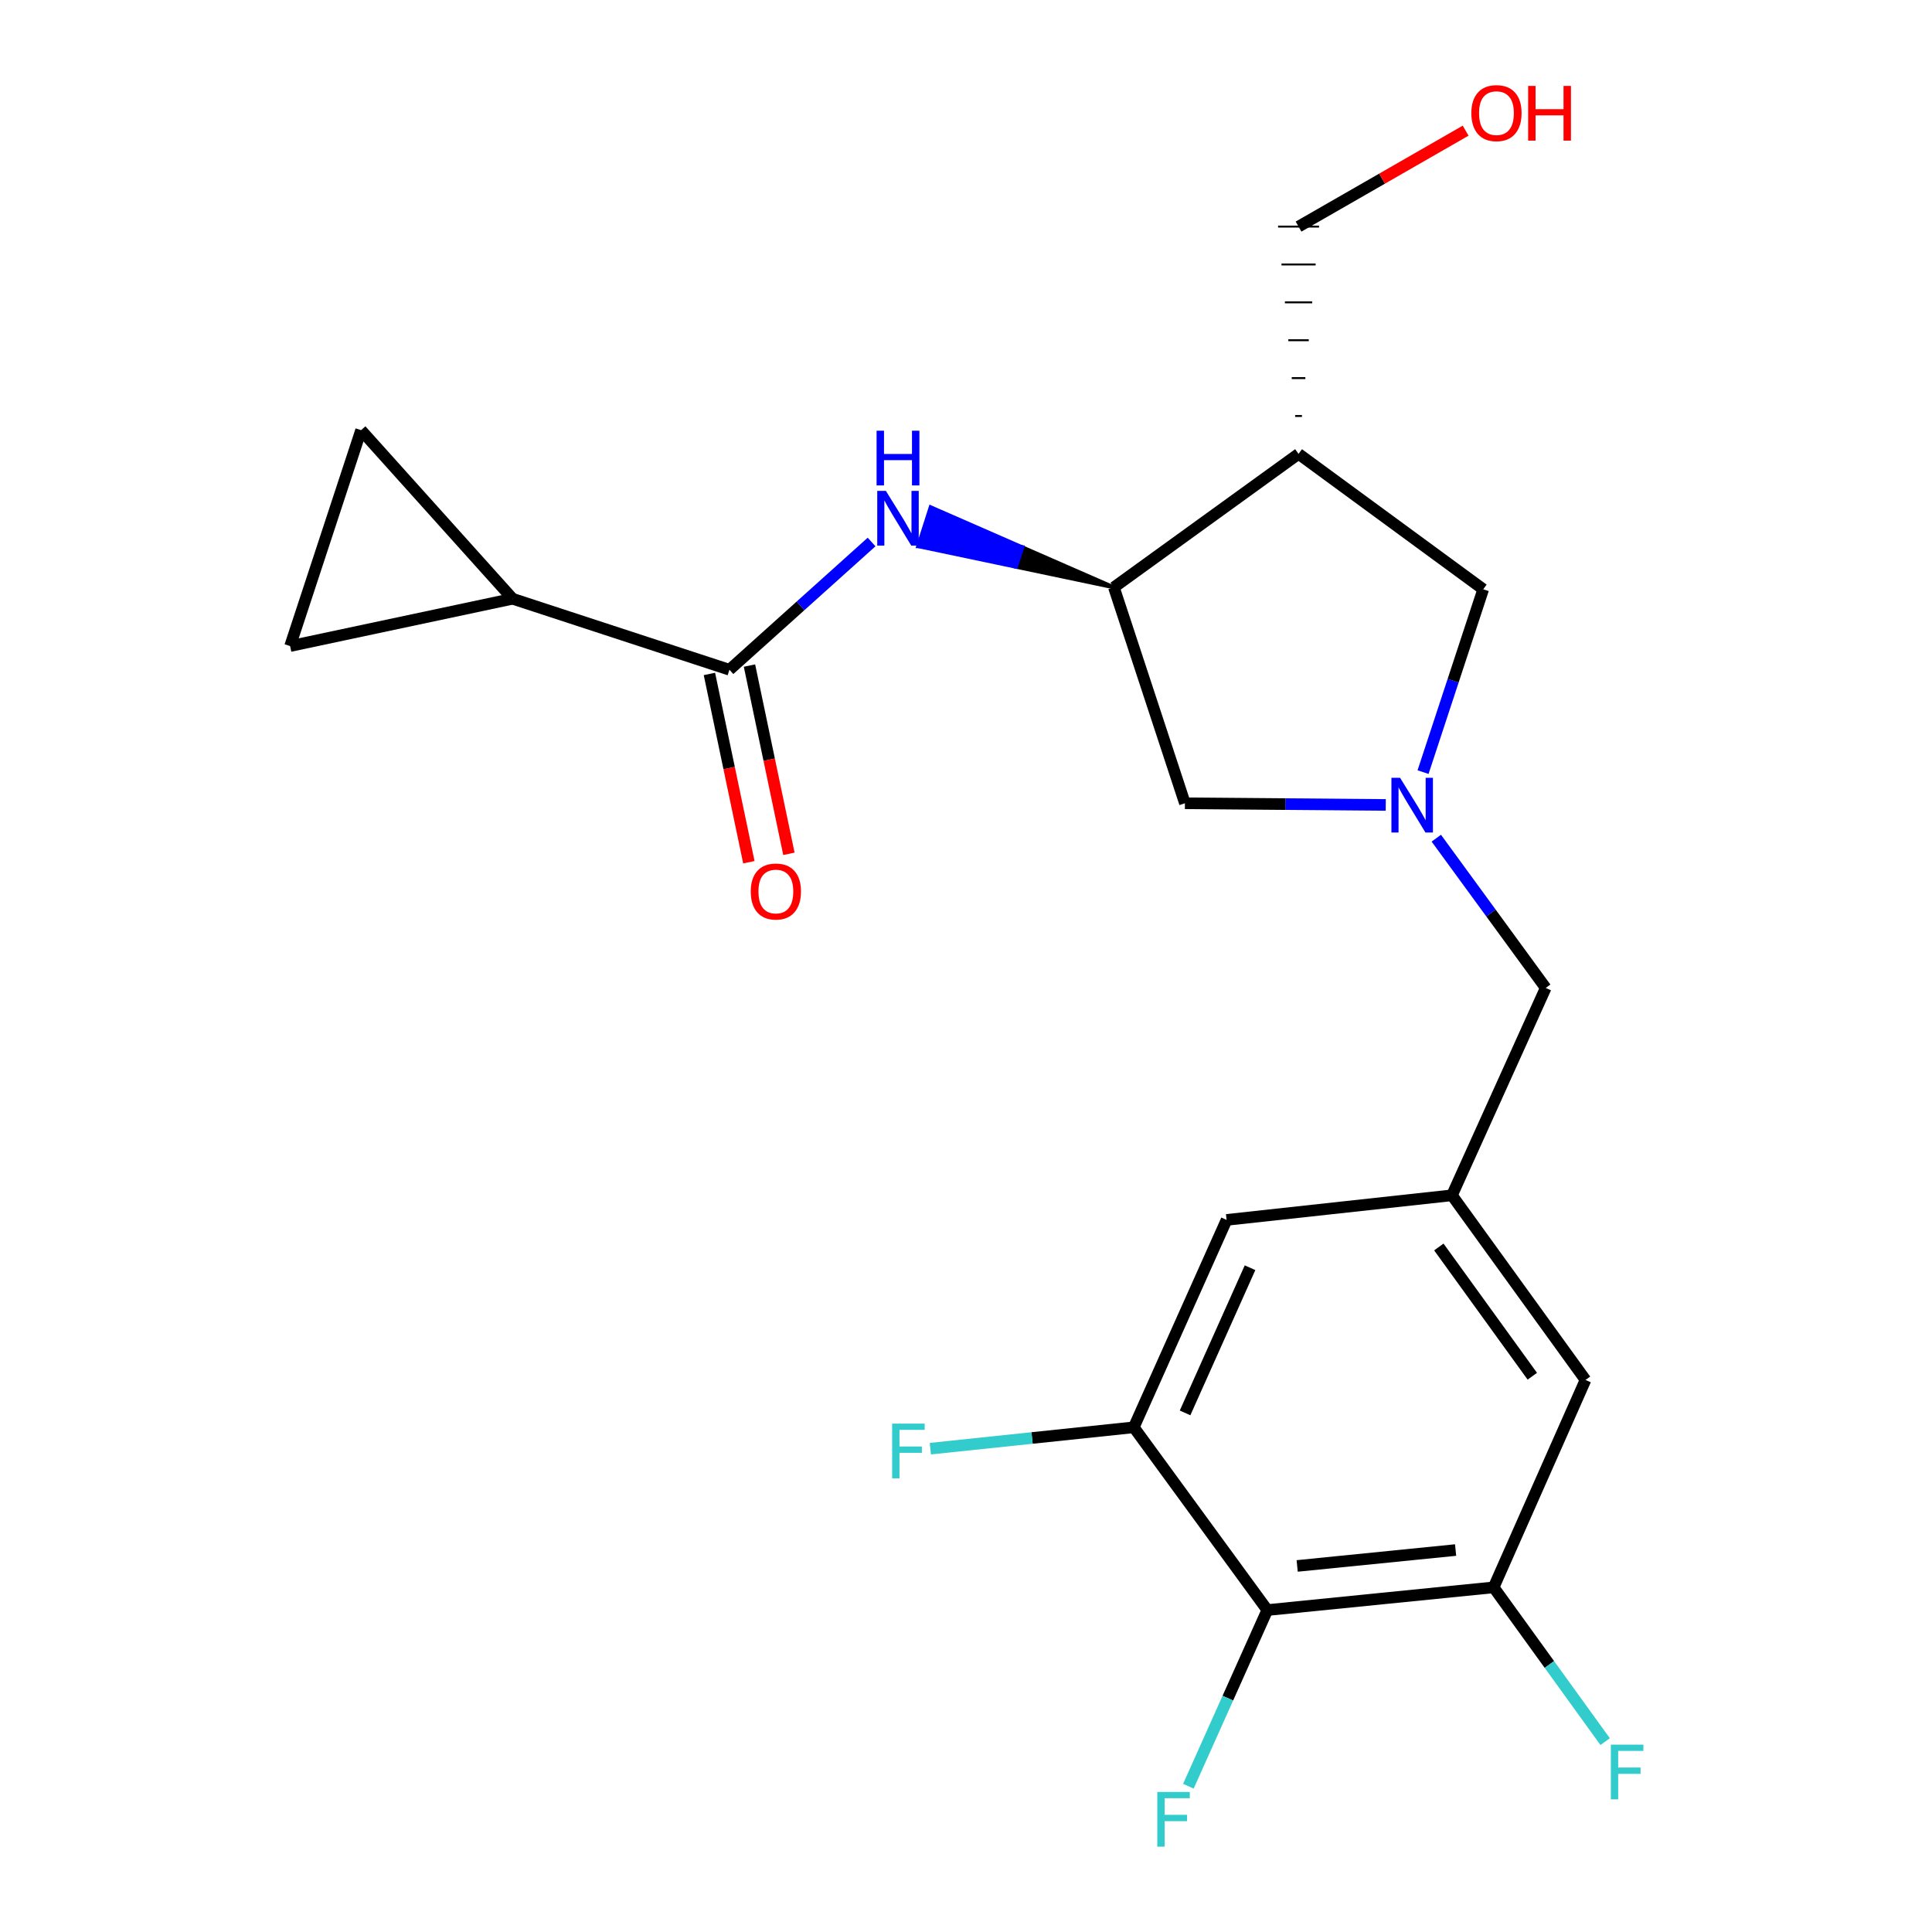 <?xml version='1.0' encoding='iso-8859-1'?>
<svg version='1.1' baseProfile='full'
              xmlns='http://www.w3.org/2000/svg'
                      xmlns:rdkit='http://www.rdkit.org/xml'
                      xmlns:xlink='http://www.w3.org/1999/xlink'
                  xml:space='preserve'
width='1000px' height='1000px' viewBox='0 0 1000 1000'>
<!-- END OF HEADER -->
<rect style='opacity:1.0;fill:#FFFFFF;stroke:none' width='1000' height='1000' x='0' y='0'> </rect>
<path class='bond-10' d='M 736.568,399.648 L 752.141,352.328' style='fill:none;fill-rule:evenodd;stroke:#0000FF;stroke-width:6px;stroke-linecap:butt;stroke-linejoin:miter;stroke-opacity:1' />
<path class='bond-10' d='M 752.141,352.328 L 767.713,305.007' style='fill:none;fill-rule:evenodd;stroke:#000000;stroke-width:6px;stroke-linecap:butt;stroke-linejoin:miter;stroke-opacity:1' />
<path class='bond-12' d='M 717.26,416.635 L 665.288,416.204' style='fill:none;fill-rule:evenodd;stroke:#0000FF;stroke-width:6px;stroke-linecap:butt;stroke-linejoin:miter;stroke-opacity:1' />
<path class='bond-12' d='M 665.288,416.204 L 613.316,415.772' style='fill:none;fill-rule:evenodd;stroke:#000000;stroke-width:6px;stroke-linecap:butt;stroke-linejoin:miter;stroke-opacity:1' />
<path class='bond-15' d='M 743.426,433.838 L 771.744,472.598' style='fill:none;fill-rule:evenodd;stroke:#0000FF;stroke-width:6px;stroke-linecap:butt;stroke-linejoin:miter;stroke-opacity:1' />
<path class='bond-15' d='M 771.744,472.598 L 800.061,511.357' style='fill:none;fill-rule:evenodd;stroke:#000000;stroke-width:6px;stroke-linecap:butt;stroke-linejoin:miter;stroke-opacity:1' />
<path class='bond-0' d='M 377.559,346.663 L 414.344,313.6' style='fill:none;fill-rule:evenodd;stroke:#000000;stroke-width:6px;stroke-linecap:butt;stroke-linejoin:miter;stroke-opacity:1' />
<path class='bond-0' d='M 414.344,313.6 L 451.129,280.536' style='fill:none;fill-rule:evenodd;stroke:#0000FF;stroke-width:6px;stroke-linecap:butt;stroke-linejoin:miter;stroke-opacity:1' />
<path class='bond-5' d='M 377.559,346.663 L 265.323,309.914' style='fill:none;fill-rule:evenodd;stroke:#000000;stroke-width:6px;stroke-linecap:butt;stroke-linejoin:miter;stroke-opacity:1' />
<path class='bond-16' d='M 367.194,348.835 L 377.401,397.558' style='fill:none;fill-rule:evenodd;stroke:#000000;stroke-width:6px;stroke-linecap:butt;stroke-linejoin:miter;stroke-opacity:1' />
<path class='bond-16' d='M 377.401,397.558 L 387.609,446.281' style='fill:none;fill-rule:evenodd;stroke:#FF0000;stroke-width:6px;stroke-linecap:butt;stroke-linejoin:miter;stroke-opacity:1' />
<path class='bond-16' d='M 387.925,344.492 L 398.132,393.215' style='fill:none;fill-rule:evenodd;stroke:#000000;stroke-width:6px;stroke-linecap:butt;stroke-linejoin:miter;stroke-opacity:1' />
<path class='bond-16' d='M 398.132,393.215 L 408.34,441.937' style='fill:none;fill-rule:evenodd;stroke:#FF0000;stroke-width:6px;stroke-linecap:butt;stroke-linejoin:miter;stroke-opacity:1' />
<path class='bond-1' d='M 576.555,304.019 L 529.129,283.278 L 525.9,293.364 Z' style='fill:#000000;fill-rule:evenodd;fill-opacity:1;stroke:#000000;stroke-width:2px;stroke-linecap:butt;stroke-linejoin:miter;stroke-opacity:1;' />
<path class='bond-1' d='M 529.129,283.278 L 475.246,282.71 L 481.704,262.537 Z' style='fill:#0000FF;fill-rule:evenodd;fill-opacity:1;stroke:#0000FF;stroke-width:2px;stroke-linecap:butt;stroke-linejoin:miter;stroke-opacity:1;' />
<path class='bond-1' d='M 529.129,283.278 L 525.9,293.364 L 475.246,282.71 Z' style='fill:#0000FF;fill-rule:evenodd;fill-opacity:1;stroke:#0000FF;stroke-width:2px;stroke-linecap:butt;stroke-linejoin:miter;stroke-opacity:1;' />
<path class='bond-2' d='M 655.96,833.368 L 773.103,821.612' style='fill:none;fill-rule:evenodd;stroke:#000000;stroke-width:6px;stroke-linecap:butt;stroke-linejoin:miter;stroke-opacity:1' />
<path class='bond-2' d='M 671.416,810.529 L 753.416,802.3' style='fill:none;fill-rule:evenodd;stroke:#000000;stroke-width:6px;stroke-linecap:butt;stroke-linejoin:miter;stroke-opacity:1' />
<path class='bond-17' d='M 655.96,833.368 L 635.533,878.957' style='fill:none;fill-rule:evenodd;stroke:#000000;stroke-width:6px;stroke-linecap:butt;stroke-linejoin:miter;stroke-opacity:1' />
<path class='bond-17' d='M 635.533,878.957 L 615.106,924.546' style='fill:none;fill-rule:evenodd;stroke:#33CCCC;stroke-width:6px;stroke-linecap:butt;stroke-linejoin:miter;stroke-opacity:1' />
<path class='bond-23' d='M 655.96,833.368 L 586.851,738.771' style='fill:none;fill-rule:evenodd;stroke:#000000;stroke-width:6px;stroke-linecap:butt;stroke-linejoin:miter;stroke-opacity:1' />
<path class='bond-3' d='M 576.555,304.019 L 613.316,415.772' style='fill:none;fill-rule:evenodd;stroke:#000000;stroke-width:6px;stroke-linecap:butt;stroke-linejoin:miter;stroke-opacity:1' />
<path class='bond-22' d='M 576.555,304.019 L 672.128,234.922' style='fill:none;fill-rule:evenodd;stroke:#000000;stroke-width:6px;stroke-linecap:butt;stroke-linejoin:miter;stroke-opacity:1' />
<path class='bond-4' d='M 672.128,234.922 L 767.713,305.007' style='fill:none;fill-rule:evenodd;stroke:#000000;stroke-width:6px;stroke-linecap:butt;stroke-linejoin:miter;stroke-opacity:1' />
<path class='bond-20' d='M 673.893,215.316 L 670.363,215.316' style='fill:none;fill-rule:evenodd;stroke:#000000;stroke-width:1.0px;stroke-linecap:butt;stroke-linejoin:miter;stroke-opacity:1' />
<path class='bond-20' d='M 675.658,195.71 L 668.598,195.71' style='fill:none;fill-rule:evenodd;stroke:#000000;stroke-width:1.0px;stroke-linecap:butt;stroke-linejoin:miter;stroke-opacity:1' />
<path class='bond-20' d='M 677.423,176.103 L 666.833,176.103' style='fill:none;fill-rule:evenodd;stroke:#000000;stroke-width:1.0px;stroke-linecap:butt;stroke-linejoin:miter;stroke-opacity:1' />
<path class='bond-20' d='M 679.188,156.497 L 665.068,156.497' style='fill:none;fill-rule:evenodd;stroke:#000000;stroke-width:1.0px;stroke-linecap:butt;stroke-linejoin:miter;stroke-opacity:1' />
<path class='bond-20' d='M 680.953,136.891 L 663.303,136.891' style='fill:none;fill-rule:evenodd;stroke:#000000;stroke-width:1.0px;stroke-linecap:butt;stroke-linejoin:miter;stroke-opacity:1' />
<path class='bond-20' d='M 682.719,117.285 L 661.538,117.285' style='fill:none;fill-rule:evenodd;stroke:#000000;stroke-width:1.0px;stroke-linecap:butt;stroke-linejoin:miter;stroke-opacity:1' />
<path class='bond-8' d='M 265.323,309.914 L 150.158,334.402' style='fill:none;fill-rule:evenodd;stroke:#000000;stroke-width:6px;stroke-linecap:butt;stroke-linejoin:miter;stroke-opacity:1' />
<path class='bond-9' d='M 265.323,309.914 L 186.907,222.66' style='fill:none;fill-rule:evenodd;stroke:#000000;stroke-width:6px;stroke-linecap:butt;stroke-linejoin:miter;stroke-opacity:1' />
<path class='bond-6' d='M 773.103,821.612 L 820.654,714.26' style='fill:none;fill-rule:evenodd;stroke:#000000;stroke-width:6px;stroke-linecap:butt;stroke-linejoin:miter;stroke-opacity:1' />
<path class='bond-19' d='M 773.103,821.612 L 801.961,861.535' style='fill:none;fill-rule:evenodd;stroke:#000000;stroke-width:6px;stroke-linecap:butt;stroke-linejoin:miter;stroke-opacity:1' />
<path class='bond-19' d='M 801.961,861.535 L 830.82,901.459' style='fill:none;fill-rule:evenodd;stroke:#33CCCC;stroke-width:6px;stroke-linecap:butt;stroke-linejoin:miter;stroke-opacity:1' />
<path class='bond-7' d='M 586.851,738.771 L 634.885,631.418' style='fill:none;fill-rule:evenodd;stroke:#000000;stroke-width:6px;stroke-linecap:butt;stroke-linejoin:miter;stroke-opacity:1' />
<path class='bond-7' d='M 613.39,731.319 L 647.014,656.172' style='fill:none;fill-rule:evenodd;stroke:#000000;stroke-width:6px;stroke-linecap:butt;stroke-linejoin:miter;stroke-opacity:1' />
<path class='bond-18' d='M 586.851,738.771 L 534.197,744.3' style='fill:none;fill-rule:evenodd;stroke:#000000;stroke-width:6px;stroke-linecap:butt;stroke-linejoin:miter;stroke-opacity:1' />
<path class='bond-18' d='M 534.197,744.3 L 481.543,749.828' style='fill:none;fill-rule:evenodd;stroke:#33CCCC;stroke-width:6px;stroke-linecap:butt;stroke-linejoin:miter;stroke-opacity:1' />
<path class='bond-24' d='M 150.158,334.402 L 186.907,222.66' style='fill:none;fill-rule:evenodd;stroke:#000000;stroke-width:6px;stroke-linecap:butt;stroke-linejoin:miter;stroke-opacity:1' />
<path class='bond-11' d='M 751.533,618.686 L 800.061,511.357' style='fill:none;fill-rule:evenodd;stroke:#000000;stroke-width:6px;stroke-linecap:butt;stroke-linejoin:miter;stroke-opacity:1' />
<path class='bond-13' d='M 751.533,618.686 L 634.885,631.418' style='fill:none;fill-rule:evenodd;stroke:#000000;stroke-width:6px;stroke-linecap:butt;stroke-linejoin:miter;stroke-opacity:1' />
<path class='bond-14' d='M 751.533,618.686 L 820.654,714.26' style='fill:none;fill-rule:evenodd;stroke:#000000;stroke-width:6px;stroke-linecap:butt;stroke-linejoin:miter;stroke-opacity:1' />
<path class='bond-14' d='M 744.739,645.435 L 793.123,712.336' style='fill:none;fill-rule:evenodd;stroke:#000000;stroke-width:6px;stroke-linecap:butt;stroke-linejoin:miter;stroke-opacity:1' />
<path class='bond-21' d='M 672.128,117.285 L 715.368,92.458' style='fill:none;fill-rule:evenodd;stroke:#000000;stroke-width:6px;stroke-linecap:butt;stroke-linejoin:miter;stroke-opacity:1' />
<path class='bond-21' d='M 715.368,92.458 L 758.609,67.632' style='fill:none;fill-rule:evenodd;stroke:#FF0000;stroke-width:6px;stroke-linecap:butt;stroke-linejoin:miter;stroke-opacity:1' />
<path  class='atom-0' d='M 724.681 402.589
L 733.961 417.589
Q 734.881 419.069, 736.361 421.749
Q 737.841 424.429, 737.921 424.589
L 737.921 402.589
L 741.681 402.589
L 741.681 430.909
L 737.801 430.909
L 727.841 414.509
Q 726.681 412.589, 725.441 410.389
Q 724.241 408.189, 723.881 407.509
L 723.881 430.909
L 720.201 430.909
L 720.201 402.589
L 724.681 402.589
' fill='#0000FF'/>
<path  class='atom-2' d='M 458.541 254.087
L 467.821 269.087
Q 468.741 270.567, 470.221 273.247
Q 471.701 275.927, 471.781 276.087
L 471.781 254.087
L 475.541 254.087
L 475.541 282.407
L 471.661 282.407
L 461.701 266.007
Q 460.541 264.087, 459.301 261.887
Q 458.101 259.687, 457.741 259.007
L 457.741 282.407
L 454.061 282.407
L 454.061 254.087
L 458.541 254.087
' fill='#0000FF'/>
<path  class='atom-2' d='M 453.721 222.935
L 457.561 222.935
L 457.561 234.975
L 472.041 234.975
L 472.041 222.935
L 475.881 222.935
L 475.881 251.255
L 472.041 251.255
L 472.041 238.175
L 457.561 238.175
L 457.561 251.255
L 453.721 251.255
L 453.721 222.935
' fill='#0000FF'/>
<path  class='atom-17' d='M 388.588 461.439
Q 388.588 454.639, 391.948 450.839
Q 395.308 447.039, 401.588 447.039
Q 407.868 447.039, 411.228 450.839
Q 414.588 454.639, 414.588 461.439
Q 414.588 468.319, 411.188 472.239
Q 407.788 476.119, 401.588 476.119
Q 395.348 476.119, 391.948 472.239
Q 388.588 468.359, 388.588 461.439
M 401.588 472.919
Q 405.908 472.919, 408.228 470.039
Q 410.588 467.119, 410.588 461.439
Q 410.588 455.879, 408.228 453.079
Q 405.908 450.239, 401.588 450.239
Q 397.268 450.239, 394.908 453.039
Q 392.588 455.839, 392.588 461.439
Q 392.588 467.159, 394.908 470.039
Q 397.268 472.919, 401.588 472.919
' fill='#FF0000'/>
<path  class='atom-18' d='M 599.012 927.513
L 615.852 927.513
L 615.852 930.753
L 602.812 930.753
L 602.812 939.353
L 614.412 939.353
L 614.412 942.633
L 602.812 942.633
L 602.812 955.833
L 599.012 955.833
L 599.012 927.513
' fill='#33CCCC'/>
<path  class='atom-19' d='M 461.771 736.86
L 478.611 736.86
L 478.611 740.1
L 465.571 740.1
L 465.571 748.7
L 477.171 748.7
L 477.171 751.98
L 465.571 751.98
L 465.571 765.18
L 461.771 765.18
L 461.771 736.86
' fill='#33CCCC'/>
<path  class='atom-20' d='M 833.768 903.025
L 850.608 903.025
L 850.608 906.265
L 837.568 906.265
L 837.568 914.865
L 849.168 914.865
L 849.168 918.145
L 837.568 918.145
L 837.568 931.345
L 833.768 931.345
L 833.768 903.025
' fill='#33CCCC'/>
<path  class='atom-22' d='M 761.562 58.552
Q 761.562 51.752, 764.922 47.952
Q 768.282 44.152, 774.562 44.152
Q 780.842 44.152, 784.202 47.952
Q 787.562 51.752, 787.562 58.552
Q 787.562 65.432, 784.162 69.352
Q 780.762 73.232, 774.562 73.232
Q 768.322 73.232, 764.922 69.352
Q 761.562 65.472, 761.562 58.552
M 774.562 70.032
Q 778.882 70.032, 781.202 67.152
Q 783.562 64.232, 783.562 58.552
Q 783.562 52.992, 781.202 50.192
Q 778.882 47.352, 774.562 47.352
Q 770.242 47.352, 767.882 50.152
Q 765.562 52.952, 765.562 58.552
Q 765.562 64.272, 767.882 67.152
Q 770.242 70.032, 774.562 70.032
' fill='#FF0000'/>
<path  class='atom-22' d='M 790.962 44.472
L 794.802 44.472
L 794.802 56.512
L 809.282 56.512
L 809.282 44.472
L 813.122 44.472
L 813.122 72.792
L 809.282 72.792
L 809.282 59.712
L 794.802 59.712
L 794.802 72.792
L 790.962 72.792
L 790.962 44.472
' fill='#FF0000'/>
</svg>
